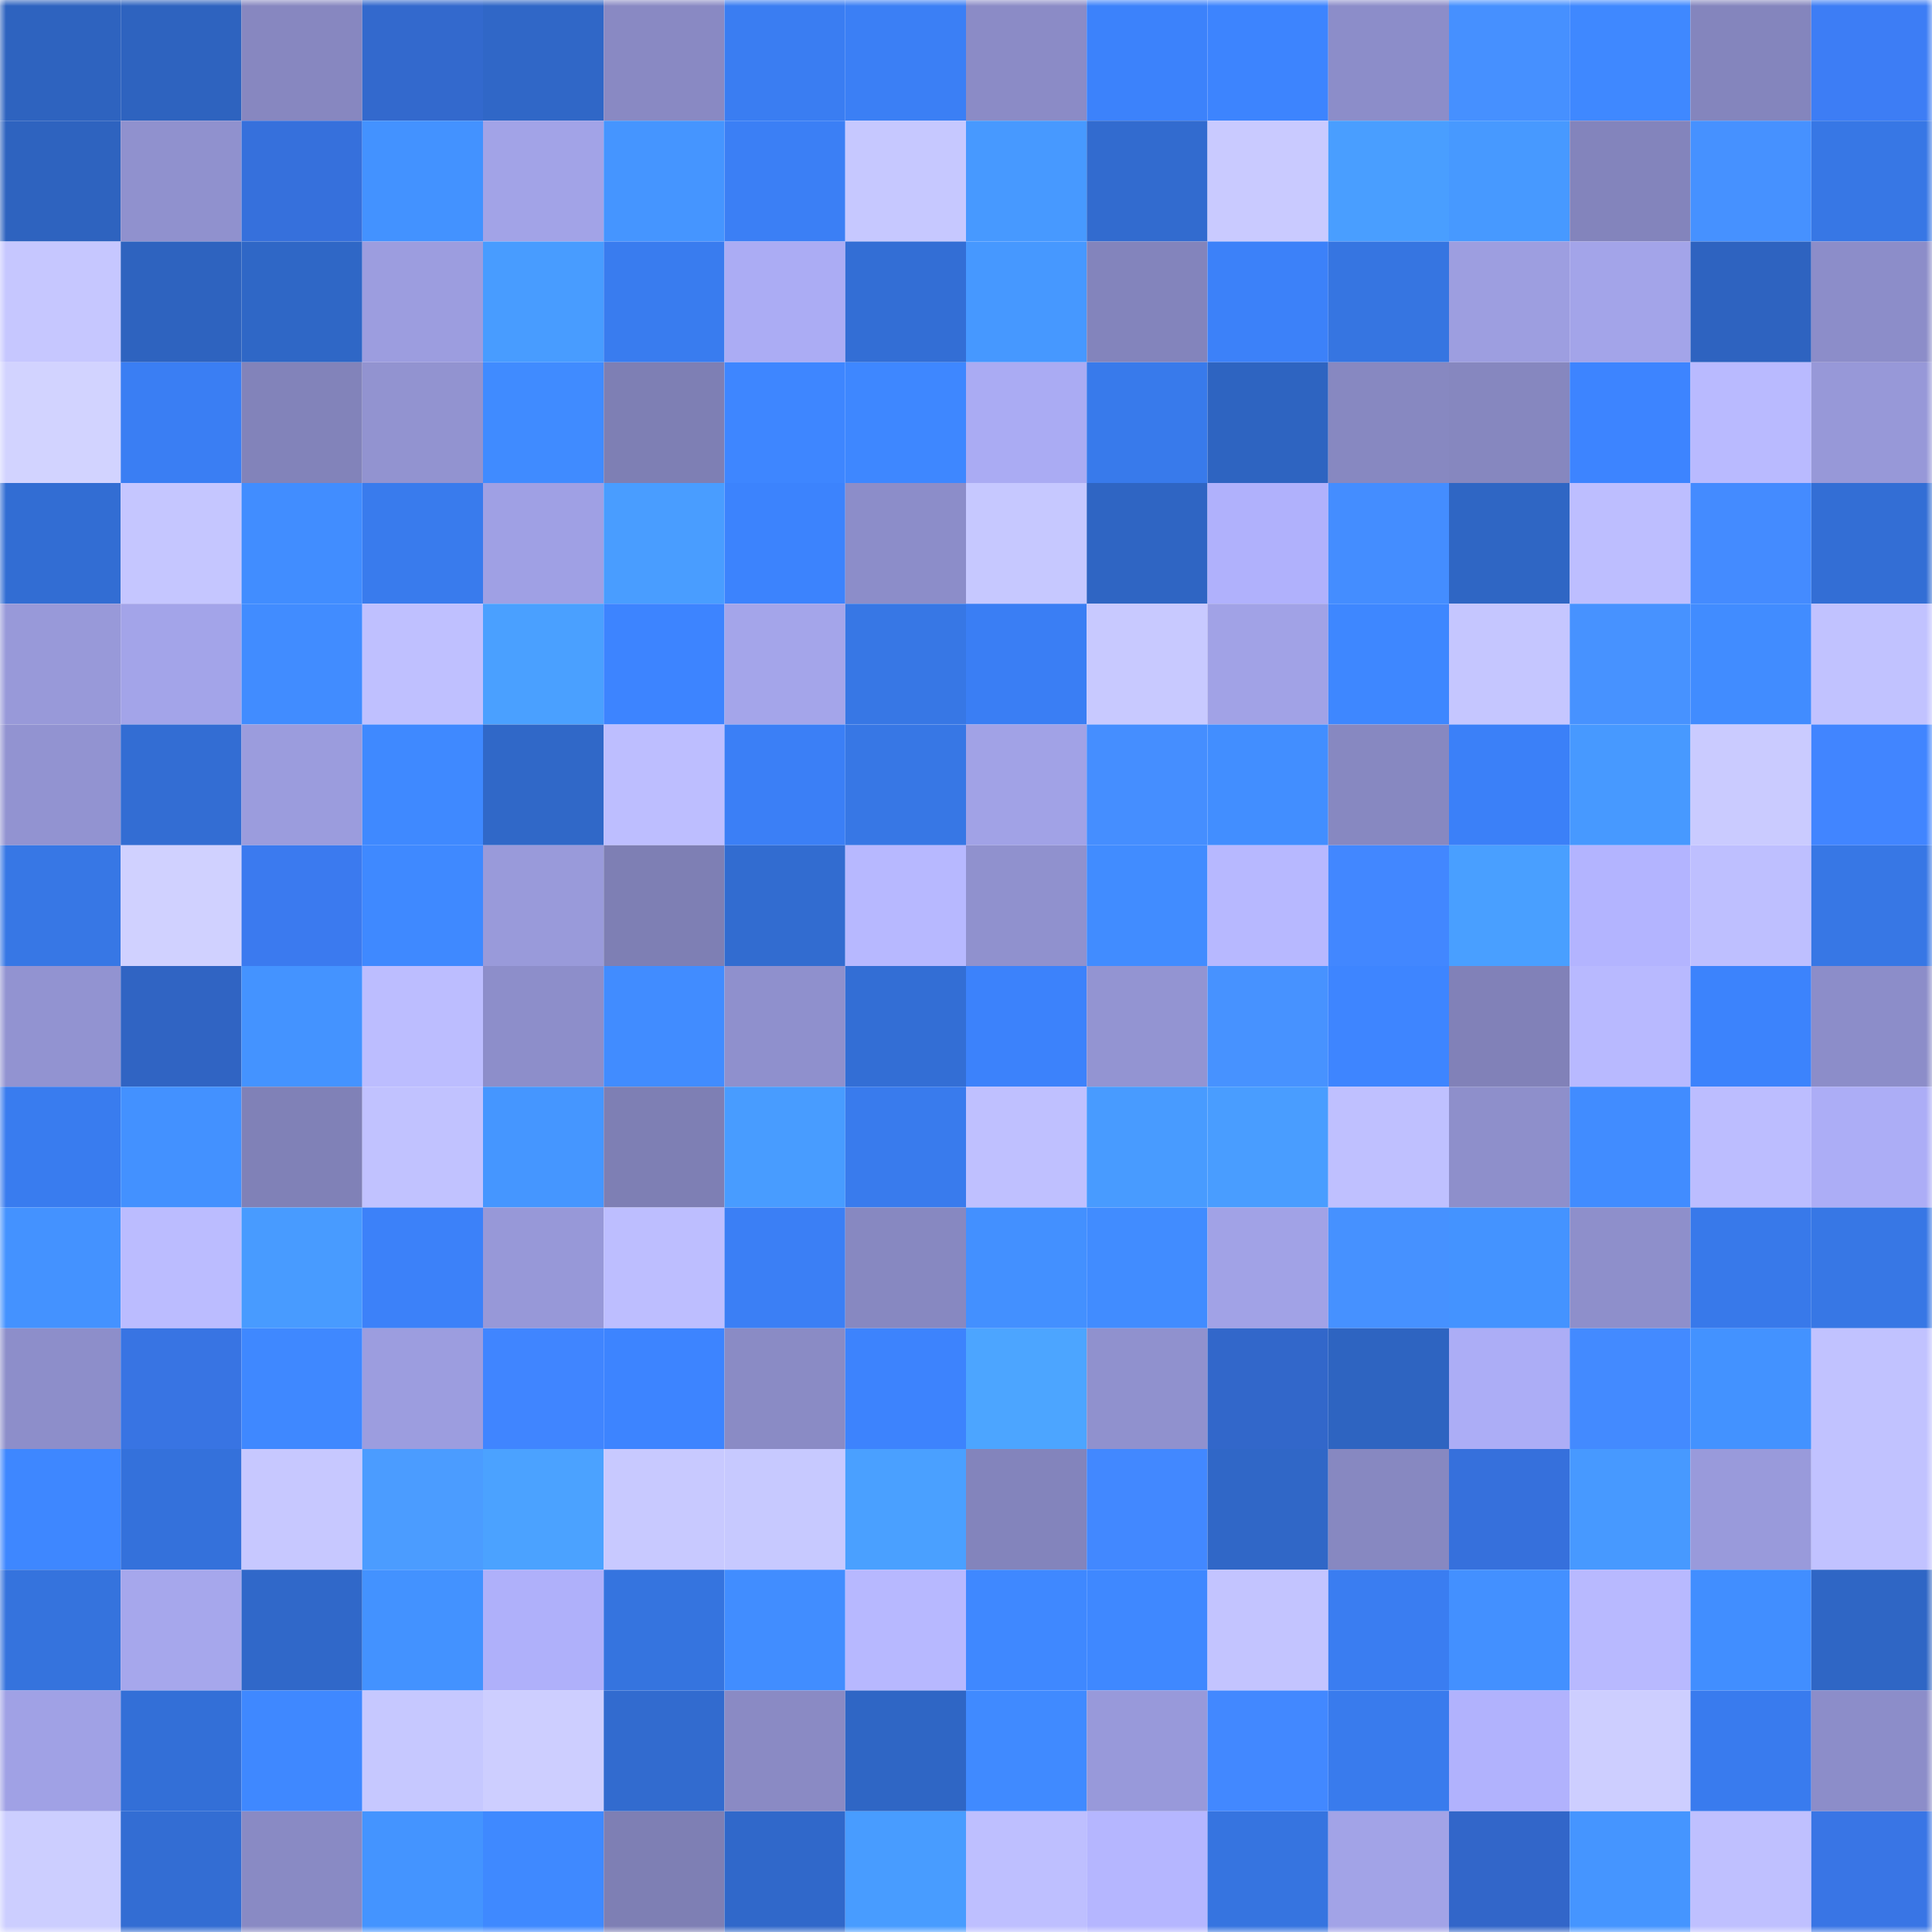 <svg viewBox="0 0 160 160" fill="none" role="img" xmlns="http://www.w3.org/2000/svg" width="240" height="240" name="basenames%2Cdocti.base.eth"><mask id="1978730606" mask-type="alpha" maskUnits="userSpaceOnUse" x="0" y="0" width="160" height="160"><rect width="160" height="160" fill="#FFFFFF"></rect></mask><g mask="url(#1978730606)"><rect x="0" y="0" width="10" height="10" fill="#2e63bf"></rect><rect x="10" y="0" width="10" height="10" fill="#2e63bf"></rect><rect x="20" y="0" width="10" height="10" fill="#8787c0"></rect><rect x="30" y="0" width="10" height="10" fill="#3369cd"></rect><rect x="40" y="0" width="10" height="10" fill="#3067c7"></rect><rect x="50" y="0" width="10" height="10" fill="#8989c3"></rect><rect x="60" y="0" width="10" height="10" fill="#3a7df2"></rect><rect x="70" y="0" width="10" height="10" fill="#3b7ff5"></rect><rect x="80" y="0" width="10" height="10" fill="#8b8bc6"></rect><rect x="90" y="0" width="10" height="10" fill="#3c82fb"></rect><rect x="100" y="0" width="10" height="10" fill="#3d84fe"></rect><rect x="110" y="0" width="10" height="10" fill="#8c8dc9"></rect><rect x="120" y="0" width="10" height="10" fill="#4690ff"></rect><rect x="130" y="0" width="10" height="10" fill="#3f88ff"></rect><rect x="140" y="0" width="10" height="10" fill="#8485bd"></rect><rect x="150" y="0" width="10" height="10" fill="#3d7df5"></rect><rect x="0" y="10" width="10" height="10" fill="#2e63bf"></rect><rect x="10" y="10" width="10" height="10" fill="#9091ce"></rect><rect x="20" y="10" width="10" height="10" fill="#3670dc"></rect><rect x="30" y="10" width="10" height="10" fill="#4392ff"></rect><rect x="40" y="10" width="10" height="10" fill="#a2a3e7"></rect><rect x="50" y="10" width="10" height="10" fill="#4595ff"></rect><rect x="60" y="10" width="10" height="10" fill="#3b7ff5"></rect><rect x="70" y="10" width="10" height="10" fill="#c6c8ff"></rect><rect x="80" y="10" width="10" height="10" fill="#4799ff"></rect><rect x="90" y="10" width="10" height="10" fill="#326bcf"></rect><rect x="100" y="10" width="10" height="10" fill="#c9caff"></rect><rect x="110" y="10" width="10" height="10" fill="#499eff"></rect><rect x="120" y="10" width="10" height="10" fill="#4799ff"></rect><rect x="130" y="10" width="10" height="10" fill="#8384bc"></rect><rect x="140" y="10" width="10" height="10" fill="#4691ff"></rect><rect x="150" y="10" width="10" height="10" fill="#3777e5"></rect><rect x="0" y="20" width="10" height="10" fill="#c6c7ff"></rect><rect x="10" y="20" width="10" height="10" fill="#2e63bf"></rect><rect x="20" y="20" width="10" height="10" fill="#2f67c6"></rect><rect x="30" y="20" width="10" height="10" fill="#9c9ddf"></rect><rect x="40" y="20" width="10" height="10" fill="#489cff"></rect><rect x="50" y="20" width="10" height="10" fill="#397cef"></rect><rect x="60" y="20" width="10" height="10" fill="#abacf4"></rect><rect x="70" y="20" width="10" height="10" fill="#336ed5"></rect><rect x="80" y="20" width="10" height="10" fill="#4698ff"></rect><rect x="90" y="20" width="10" height="10" fill="#8384bc"></rect><rect x="100" y="20" width="10" height="10" fill="#3c81f9"></rect><rect x="110" y="20" width="10" height="10" fill="#3675e1"></rect><rect x="120" y="20" width="10" height="10" fill="#9d9ee0"></rect><rect x="130" y="20" width="10" height="10" fill="#a3a4e9"></rect><rect x="140" y="20" width="10" height="10" fill="#2e63c0"></rect><rect x="150" y="20" width="10" height="10" fill="#8c8dc9"></rect><rect x="0" y="30" width="10" height="10" fill="#d2d3ff"></rect><rect x="10" y="30" width="10" height="10" fill="#3a7ef3"></rect><rect x="20" y="30" width="10" height="10" fill="#8283ba"></rect><rect x="30" y="30" width="10" height="10" fill="#9293d0"></rect><rect x="40" y="30" width="10" height="10" fill="#408bff"></rect><rect x="50" y="30" width="10" height="10" fill="#7e7fb4"></rect><rect x="60" y="30" width="10" height="10" fill="#3e86ff"></rect><rect x="70" y="30" width="10" height="10" fill="#3e87ff"></rect><rect x="80" y="30" width="10" height="10" fill="#aaabf3"></rect><rect x="90" y="30" width="10" height="10" fill="#387aeb"></rect><rect x="100" y="30" width="10" height="10" fill="#2e64c1"></rect><rect x="110" y="30" width="10" height="10" fill="#8788c1"></rect><rect x="120" y="30" width="10" height="10" fill="#8687bf"></rect><rect x="130" y="30" width="10" height="10" fill="#3d84ff"></rect><rect x="140" y="30" width="10" height="10" fill="#b9baff"></rect><rect x="150" y="30" width="10" height="10" fill="#9798d8"></rect><rect x="0" y="40" width="10" height="10" fill="#326dd3"></rect><rect x="10" y="40" width="10" height="10" fill="#c5c6ff"></rect><rect x="20" y="40" width="10" height="10" fill="#418dff"></rect><rect x="30" y="40" width="10" height="10" fill="#397bed"></rect><rect x="40" y="40" width="10" height="10" fill="#9fa0e4"></rect><rect x="50" y="40" width="10" height="10" fill="#499dff"></rect><rect x="60" y="40" width="10" height="10" fill="#3c83fd"></rect><rect x="70" y="40" width="10" height="10" fill="#8c8dc9"></rect><rect x="80" y="40" width="10" height="10" fill="#c6c8ff"></rect><rect x="90" y="40" width="10" height="10" fill="#2f65c3"></rect><rect x="100" y="40" width="10" height="10" fill="#b0b1fc"></rect><rect x="110" y="40" width="10" height="10" fill="#448dff"></rect><rect x="120" y="40" width="10" height="10" fill="#2f66c4"></rect><rect x="130" y="40" width="10" height="10" fill="#bdbeff"></rect><rect x="140" y="40" width="10" height="10" fill="#448bff"></rect><rect x="150" y="40" width="10" height="10" fill="#336ed5"></rect><rect x="0" y="50" width="10" height="10" fill="#9899d9"></rect><rect x="10" y="50" width="10" height="10" fill="#a3a4e9"></rect><rect x="20" y="50" width="10" height="10" fill="#418cff"></rect><rect x="30" y="50" width="10" height="10" fill="#bfc0ff"></rect><rect x="40" y="50" width="10" height="10" fill="#4aa0ff"></rect><rect x="50" y="50" width="10" height="10" fill="#3d84ff"></rect><rect x="60" y="50" width="10" height="10" fill="#a4a5ea"></rect><rect x="70" y="50" width="10" height="10" fill="#3777e5"></rect><rect x="80" y="50" width="10" height="10" fill="#3a7ef4"></rect><rect x="90" y="50" width="10" height="10" fill="#c8c9ff"></rect><rect x="100" y="50" width="10" height="10" fill="#a1a2e6"></rect><rect x="110" y="50" width="10" height="10" fill="#3e87ff"></rect><rect x="120" y="50" width="10" height="10" fill="#c5c6ff"></rect><rect x="130" y="50" width="10" height="10" fill="#4792ff"></rect><rect x="140" y="50" width="10" height="10" fill="#418cff"></rect><rect x="150" y="50" width="10" height="10" fill="#c1c2ff"></rect><rect x="0" y="60" width="10" height="10" fill="#9293d1"></rect><rect x="10" y="60" width="10" height="10" fill="#336dd3"></rect><rect x="20" y="60" width="10" height="10" fill="#9b9cdd"></rect><rect x="30" y="60" width="10" height="10" fill="#3f89ff"></rect><rect x="40" y="60" width="10" height="10" fill="#3068c8"></rect><rect x="50" y="60" width="10" height="10" fill="#bdbeff"></rect><rect x="60" y="60" width="10" height="10" fill="#3b7ff6"></rect><rect x="70" y="60" width="10" height="10" fill="#3777e5"></rect><rect x="80" y="60" width="10" height="10" fill="#a1a2e6"></rect><rect x="90" y="60" width="10" height="10" fill="#458eff"></rect><rect x="100" y="60" width="10" height="10" fill="#428eff"></rect><rect x="110" y="60" width="10" height="10" fill="#8788c1"></rect><rect x="120" y="60" width="10" height="10" fill="#3b80f8"></rect><rect x="130" y="60" width="10" height="10" fill="#4799ff"></rect><rect x="140" y="60" width="10" height="10" fill="#cacbff"></rect><rect x="150" y="60" width="10" height="10" fill="#4185ff"></rect><rect x="0" y="70" width="10" height="10" fill="#3777e5"></rect><rect x="10" y="70" width="10" height="10" fill="#d0d1ff"></rect><rect x="20" y="70" width="10" height="10" fill="#3b7aef"></rect><rect x="30" y="70" width="10" height="10" fill="#3f89ff"></rect><rect x="40" y="70" width="10" height="10" fill="#999ada"></rect><rect x="50" y="70" width="10" height="10" fill="#7e7fb4"></rect><rect x="60" y="70" width="10" height="10" fill="#326cd0"></rect><rect x="70" y="70" width="10" height="10" fill="#b7b8ff"></rect><rect x="80" y="70" width="10" height="10" fill="#9091ce"></rect><rect x="90" y="70" width="10" height="10" fill="#418cff"></rect><rect x="100" y="70" width="10" height="10" fill="#b7b8ff"></rect><rect x="110" y="70" width="10" height="10" fill="#4287ff"></rect><rect x="120" y="70" width="10" height="10" fill="#499fff"></rect><rect x="130" y="70" width="10" height="10" fill="#b3b4ff"></rect><rect x="140" y="70" width="10" height="10" fill="#bebfff"></rect><rect x="150" y="70" width="10" height="10" fill="#3777e5"></rect><rect x="0" y="80" width="10" height="10" fill="#9293d1"></rect><rect x="10" y="80" width="10" height="10" fill="#3064c3"></rect><rect x="20" y="80" width="10" height="10" fill="#4493ff"></rect><rect x="30" y="80" width="10" height="10" fill="#bcbdff"></rect><rect x="40" y="80" width="10" height="10" fill="#8d8eca"></rect><rect x="50" y="80" width="10" height="10" fill="#418cff"></rect><rect x="60" y="80" width="10" height="10" fill="#8f90cd"></rect><rect x="70" y="80" width="10" height="10" fill="#336ed5"></rect><rect x="80" y="80" width="10" height="10" fill="#3c82fb"></rect><rect x="90" y="80" width="10" height="10" fill="#9394d2"></rect><rect x="100" y="80" width="10" height="10" fill="#4792ff"></rect><rect x="110" y="80" width="10" height="10" fill="#3e85ff"></rect><rect x="120" y="80" width="10" height="10" fill="#8181b8"></rect><rect x="130" y="80" width="10" height="10" fill="#b8b9ff"></rect><rect x="140" y="80" width="10" height="10" fill="#3c83fc"></rect><rect x="150" y="80" width="10" height="10" fill="#8c8dc9"></rect><rect x="0" y="90" width="10" height="10" fill="#397cef"></rect><rect x="10" y="90" width="10" height="10" fill="#4391ff"></rect><rect x="20" y="90" width="10" height="10" fill="#8081b7"></rect><rect x="30" y="90" width="10" height="10" fill="#c1c2ff"></rect><rect x="40" y="90" width="10" height="10" fill="#4596ff"></rect><rect x="50" y="90" width="10" height="10" fill="#7e7fb4"></rect><rect x="60" y="90" width="10" height="10" fill="#489cff"></rect><rect x="70" y="90" width="10" height="10" fill="#397bed"></rect><rect x="80" y="90" width="10" height="10" fill="#bfc0ff"></rect><rect x="90" y="90" width="10" height="10" fill="#489bff"></rect><rect x="100" y="90" width="10" height="10" fill="#499dff"></rect><rect x="110" y="90" width="10" height="10" fill="#bfc0ff"></rect><rect x="120" y="90" width="10" height="10" fill="#8e8fcb"></rect><rect x="130" y="90" width="10" height="10" fill="#418cff"></rect><rect x="140" y="90" width="10" height="10" fill="#bcbdff"></rect><rect x="150" y="90" width="10" height="10" fill="#acadf6"></rect><rect x="0" y="100" width="10" height="10" fill="#4492ff"></rect><rect x="10" y="100" width="10" height="10" fill="#bbbcff"></rect><rect x="20" y="100" width="10" height="10" fill="#489bff"></rect><rect x="30" y="100" width="10" height="10" fill="#3c81f9"></rect><rect x="40" y="100" width="10" height="10" fill="#9798d8"></rect><rect x="50" y="100" width="10" height="10" fill="#bdbeff"></rect><rect x="60" y="100" width="10" height="10" fill="#3b7ff5"></rect><rect x="70" y="100" width="10" height="10" fill="#8788c1"></rect><rect x="80" y="100" width="10" height="10" fill="#4390ff"></rect><rect x="90" y="100" width="10" height="10" fill="#418cff"></rect><rect x="100" y="100" width="10" height="10" fill="#a1a2e6"></rect><rect x="110" y="100" width="10" height="10" fill="#4691ff"></rect><rect x="120" y="100" width="10" height="10" fill="#4493ff"></rect><rect x="130" y="100" width="10" height="10" fill="#8e8fcb"></rect><rect x="140" y="100" width="10" height="10" fill="#3879ea"></rect><rect x="150" y="100" width="10" height="10" fill="#3777e5"></rect><rect x="0" y="110" width="10" height="10" fill="#8d8eca"></rect><rect x="10" y="110" width="10" height="10" fill="#3874e3"></rect><rect x="20" y="110" width="10" height="10" fill="#3f88ff"></rect><rect x="30" y="110" width="10" height="10" fill="#9c9ddf"></rect><rect x="40" y="110" width="10" height="10" fill="#4085ff"></rect><rect x="50" y="110" width="10" height="10" fill="#3d84ff"></rect><rect x="60" y="110" width="10" height="10" fill="#8a8bc5"></rect><rect x="70" y="110" width="10" height="10" fill="#3d83fd"></rect><rect x="80" y="110" width="10" height="10" fill="#4ca5ff"></rect><rect x="90" y="110" width="10" height="10" fill="#9091ce"></rect><rect x="100" y="110" width="10" height="10" fill="#3267ca"></rect><rect x="110" y="110" width="10" height="10" fill="#2e64c1"></rect><rect x="120" y="110" width="10" height="10" fill="#acadf6"></rect><rect x="130" y="110" width="10" height="10" fill="#438aff"></rect><rect x="140" y="110" width="10" height="10" fill="#4392ff"></rect><rect x="150" y="110" width="10" height="10" fill="#c1c2ff"></rect><rect x="0" y="120" width="10" height="10" fill="#3e87ff"></rect><rect x="10" y="120" width="10" height="10" fill="#3471db"></rect><rect x="20" y="120" width="10" height="10" fill="#c7c8ff"></rect><rect x="30" y="120" width="10" height="10" fill="#4b9cff"></rect><rect x="40" y="120" width="10" height="10" fill="#4ba2ff"></rect><rect x="50" y="120" width="10" height="10" fill="#c8c9ff"></rect><rect x="60" y="120" width="10" height="10" fill="#c7c9ff"></rect><rect x="70" y="120" width="10" height="10" fill="#4aa0ff"></rect><rect x="80" y="120" width="10" height="10" fill="#8384bc"></rect><rect x="90" y="120" width="10" height="10" fill="#4288ff"></rect><rect x="100" y="120" width="10" height="10" fill="#3067c7"></rect><rect x="110" y="120" width="10" height="10" fill="#8788c1"></rect><rect x="120" y="120" width="10" height="10" fill="#3670dc"></rect><rect x="130" y="120" width="10" height="10" fill="#4799ff"></rect><rect x="140" y="120" width="10" height="10" fill="#999adb"></rect><rect x="150" y="120" width="10" height="10" fill="#c1c2ff"></rect><rect x="0" y="130" width="10" height="10" fill="#3573dd"></rect><rect x="10" y="130" width="10" height="10" fill="#a6a7ec"></rect><rect x="20" y="130" width="10" height="10" fill="#3068c9"></rect><rect x="30" y="130" width="10" height="10" fill="#4392ff"></rect><rect x="40" y="130" width="10" height="10" fill="#afb0fa"></rect><rect x="50" y="130" width="10" height="10" fill="#3574df"></rect><rect x="60" y="130" width="10" height="10" fill="#418dff"></rect><rect x="70" y="130" width="10" height="10" fill="#b7b8ff"></rect><rect x="80" y="130" width="10" height="10" fill="#3f88ff"></rect><rect x="90" y="130" width="10" height="10" fill="#3f88ff"></rect><rect x="100" y="130" width="10" height="10" fill="#c3c4ff"></rect><rect x="110" y="130" width="10" height="10" fill="#3a7df1"></rect><rect x="120" y="130" width="10" height="10" fill="#4390ff"></rect><rect x="130" y="130" width="10" height="10" fill="#b8b9ff"></rect><rect x="140" y="130" width="10" height="10" fill="#418eff"></rect><rect x="150" y="130" width="10" height="10" fill="#2f66c5"></rect><rect x="0" y="140" width="10" height="10" fill="#a0a1e5"></rect><rect x="10" y="140" width="10" height="10" fill="#336fd7"></rect><rect x="20" y="140" width="10" height="10" fill="#3f88ff"></rect><rect x="30" y="140" width="10" height="10" fill="#c6c8ff"></rect><rect x="40" y="140" width="10" height="10" fill="#cdceff"></rect><rect x="50" y="140" width="10" height="10" fill="#326bcf"></rect><rect x="60" y="140" width="10" height="10" fill="#8a8ac4"></rect><rect x="70" y="140" width="10" height="10" fill="#2f66c5"></rect><rect x="80" y="140" width="10" height="10" fill="#408aff"></rect><rect x="90" y="140" width="10" height="10" fill="#9899da"></rect><rect x="100" y="140" width="10" height="10" fill="#4288ff"></rect><rect x="110" y="140" width="10" height="10" fill="#397bed"></rect><rect x="120" y="140" width="10" height="10" fill="#b1b2fd"></rect><rect x="130" y="140" width="10" height="10" fill="#cdceff"></rect><rect x="140" y="140" width="10" height="10" fill="#397bee"></rect><rect x="150" y="140" width="10" height="10" fill="#8c8dc9"></rect><rect x="0" y="150" width="10" height="10" fill="#ccceff"></rect><rect x="10" y="150" width="10" height="10" fill="#336dd3"></rect><rect x="20" y="150" width="10" height="10" fill="#898ac4"></rect><rect x="30" y="150" width="10" height="10" fill="#4494ff"></rect><rect x="40" y="150" width="10" height="10" fill="#3f89ff"></rect><rect x="50" y="150" width="10" height="10" fill="#7e7fb4"></rect><rect x="60" y="150" width="10" height="10" fill="#3068ca"></rect><rect x="70" y="150" width="10" height="10" fill="#489cff"></rect><rect x="80" y="150" width="10" height="10" fill="#bebfff"></rect><rect x="90" y="150" width="10" height="10" fill="#b5b6ff"></rect><rect x="100" y="150" width="10" height="10" fill="#3674e0"></rect><rect x="110" y="150" width="10" height="10" fill="#a2a3e7"></rect><rect x="120" y="150" width="10" height="10" fill="#3266c9"></rect><rect x="130" y="150" width="10" height="10" fill="#4595ff"></rect><rect x="140" y="150" width="10" height="10" fill="#bfc0ff"></rect><rect x="150" y="150" width="10" height="10" fill="#3975e5"></rect></g></svg>
